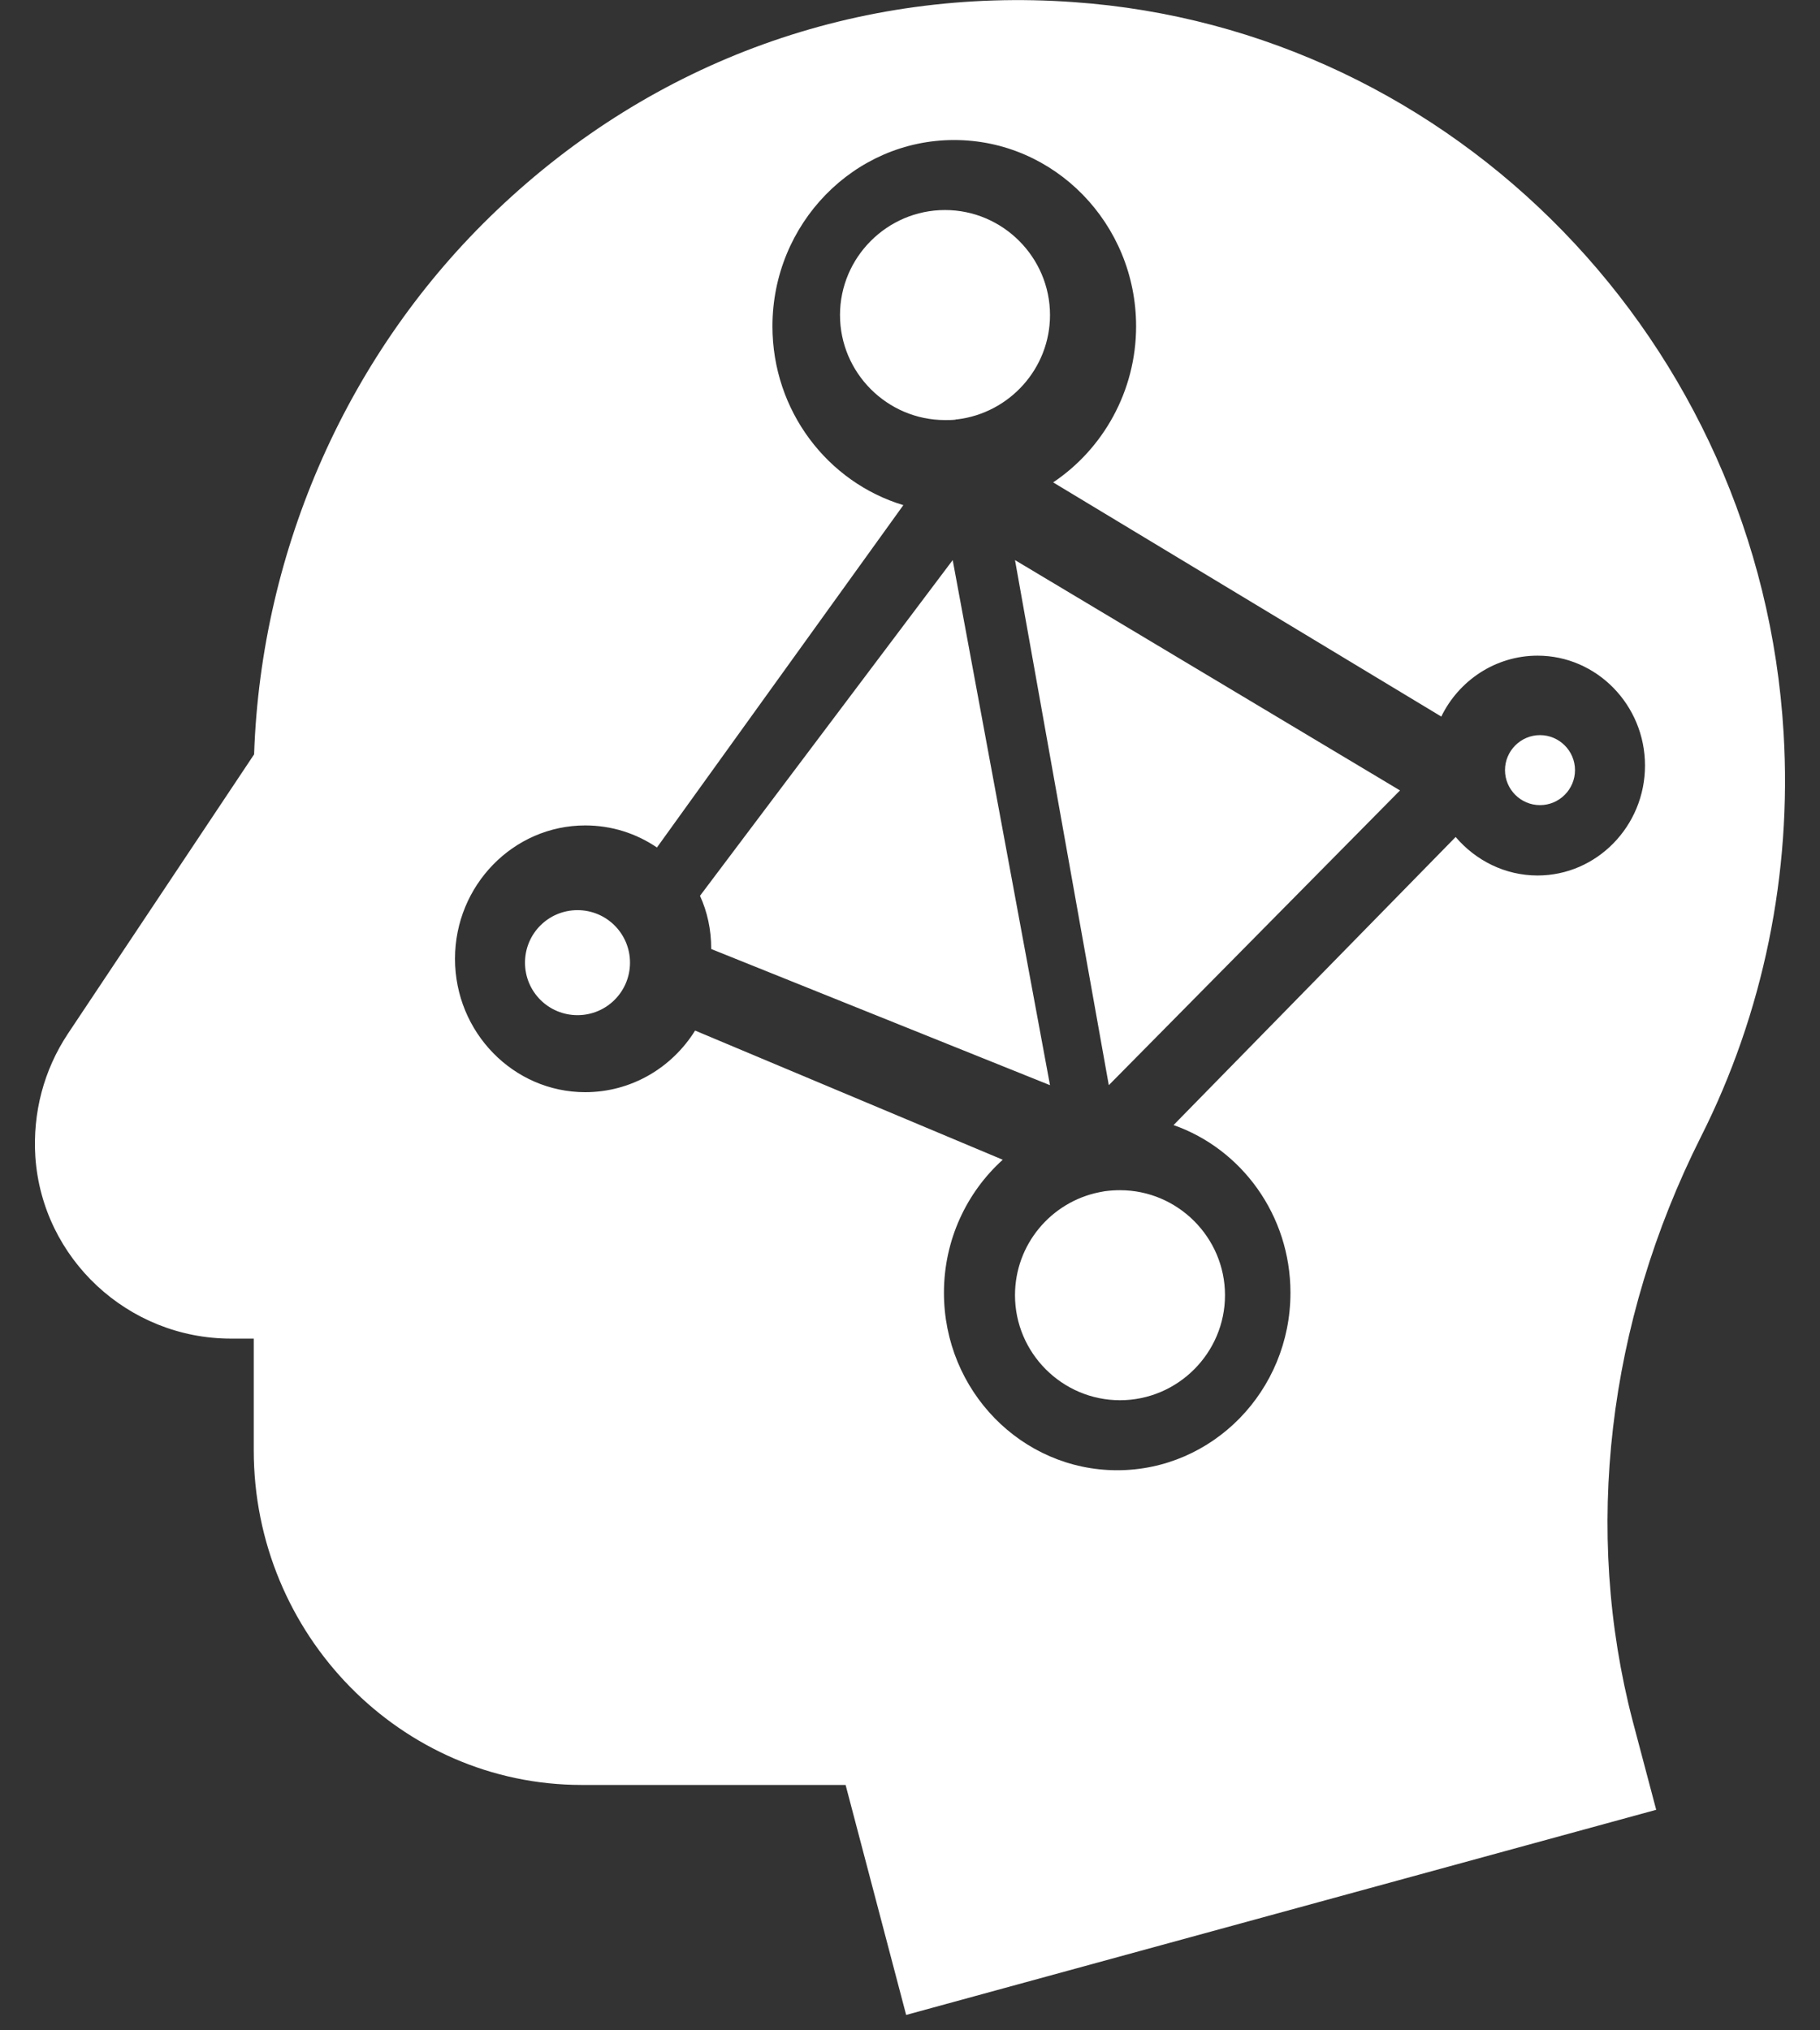 <svg id="SvgjsSvg1000" xmlns="http://www.w3.org/2000/svg" version="1.1" xmlns:xlink="http://www.w3.org/1999/xlink" xmlns:svgjs="http://svgjs.com/svgjs" width="52" height="58" viewBox="0 0 52 58"><rect x="0" y="0" width="52" height="58" fill="#333333" stroke="none"/><title>EXPERTS icoon</title><desc>Created with Avocode.</desc><defs id="SvgjsDefs1001"></defs><path id="SvgjsPath1007" d="M642.67 1856.06C636.53 1855.62 630.68 1857.73 626.2 1862C621.96 1866.03 619.46 1871.67 619.26 1877.55L613.94 1885.53C613.25 1886.57 612.93 1887.79 613.01 1889.05C613.21 1891.96 615.66 1894.24 618.6 1894.24H619.25V1897.43C619.25 1902.7 623.46 1906.99 628.62 1906.99H636.16L637.89 1913.56L659.32 1907.7L658.65 1905.17C657.23 1899.73 657.92 1893.8 660.6 1888.47C662.38 1884.94 663.2 1880.95 662.96 1876.94C662.3 1865.8 653.58 1856.82 642.67 1856.06ZM643.92 1898C641.19 1898 638.97 1895.73 638.97 1892.93C638.97 1891.42 639.62 1890.06 640.65 1889.13L631.86 1885.44C631.2 1886.5 630.04 1887.2 628.72 1887.2C626.67 1887.2 625 1885.49 625 1883.39C625 1881.29 626.67 1879.58 628.72 1879.58C629.48 1879.58 630.18 1879.81 630.77 1880.21L637.81 1870.43C635.65 1869.78 634.07 1867.74 634.07 1865.32C634.07 1862.39 636.4 1860 639.26 1860C642.13 1860 644.46 1862.39 644.46 1865.32C644.46 1867.18 643.51 1868.83 642.09 1869.78L653.18 1876.47C653.68 1875.44 654.73 1874.73 655.93 1874.73C657.62 1874.73 659 1876.14 659 1877.87C659 1879.6 657.62 1881.01 655.93 1881.01C655 1881.01 654.16 1880.58 653.59 1879.91L645.53 1888.14C647.47 1888.82 648.87 1890.71 648.87 1892.93C648.87 1895.73 646.65 1898 643.92 1898ZM639 1862C637.35 1862 636 1863.35 636 1865C636 1866.65 637.35 1868 639 1868C639.1 1868 639.2 1868 639.29 1867.99C639.31 1867.98 639.33 1867.98 639.35 1867.98C640.84 1867.8 642 1866.53 642 1865C642 1863.35 640.65 1862 639 1862ZM656 1877C655.45 1877 655 1877.45 655 1878C655 1878.55 655.45 1879 656 1879C656.55 1879 657 1878.55 657 1878C657 1877.45 656.55 1877 656 1877ZM628.5 1882C627.67 1882 627 1882.67 627 1883.5C627 1884.33 627.67 1885 628.5 1885C629.33 1885 630 1884.33 630 1883.5C630 1882.67 629.33 1882 628.5 1882ZM641 1872L643.68 1887L652 1878.58ZM632.32 1883.11L642 1887L639.22 1872L632 1881.59C632.21 1882.05 632.32 1882.56 632.32 1883.09C632.32 1883.1 632.32 1883.11 632.32 1883.11ZM643.4 1890.06C642.03 1890.34 641 1891.55 641 1893C641 1894.65 642.35 1896 644 1896C645.65 1896 647 1894.65 647 1893C647 1891.35 645.65 1890 644 1890C643.85 1890 643.71 1890.01 643.56 1890.03C643.51 1890.04 643.46 1890.05 643.4 1890.06Z " fill="#ffffff" fill-opacity="1" transform="matrix(1,0,0,1,-612,-1856)"></path></svg>